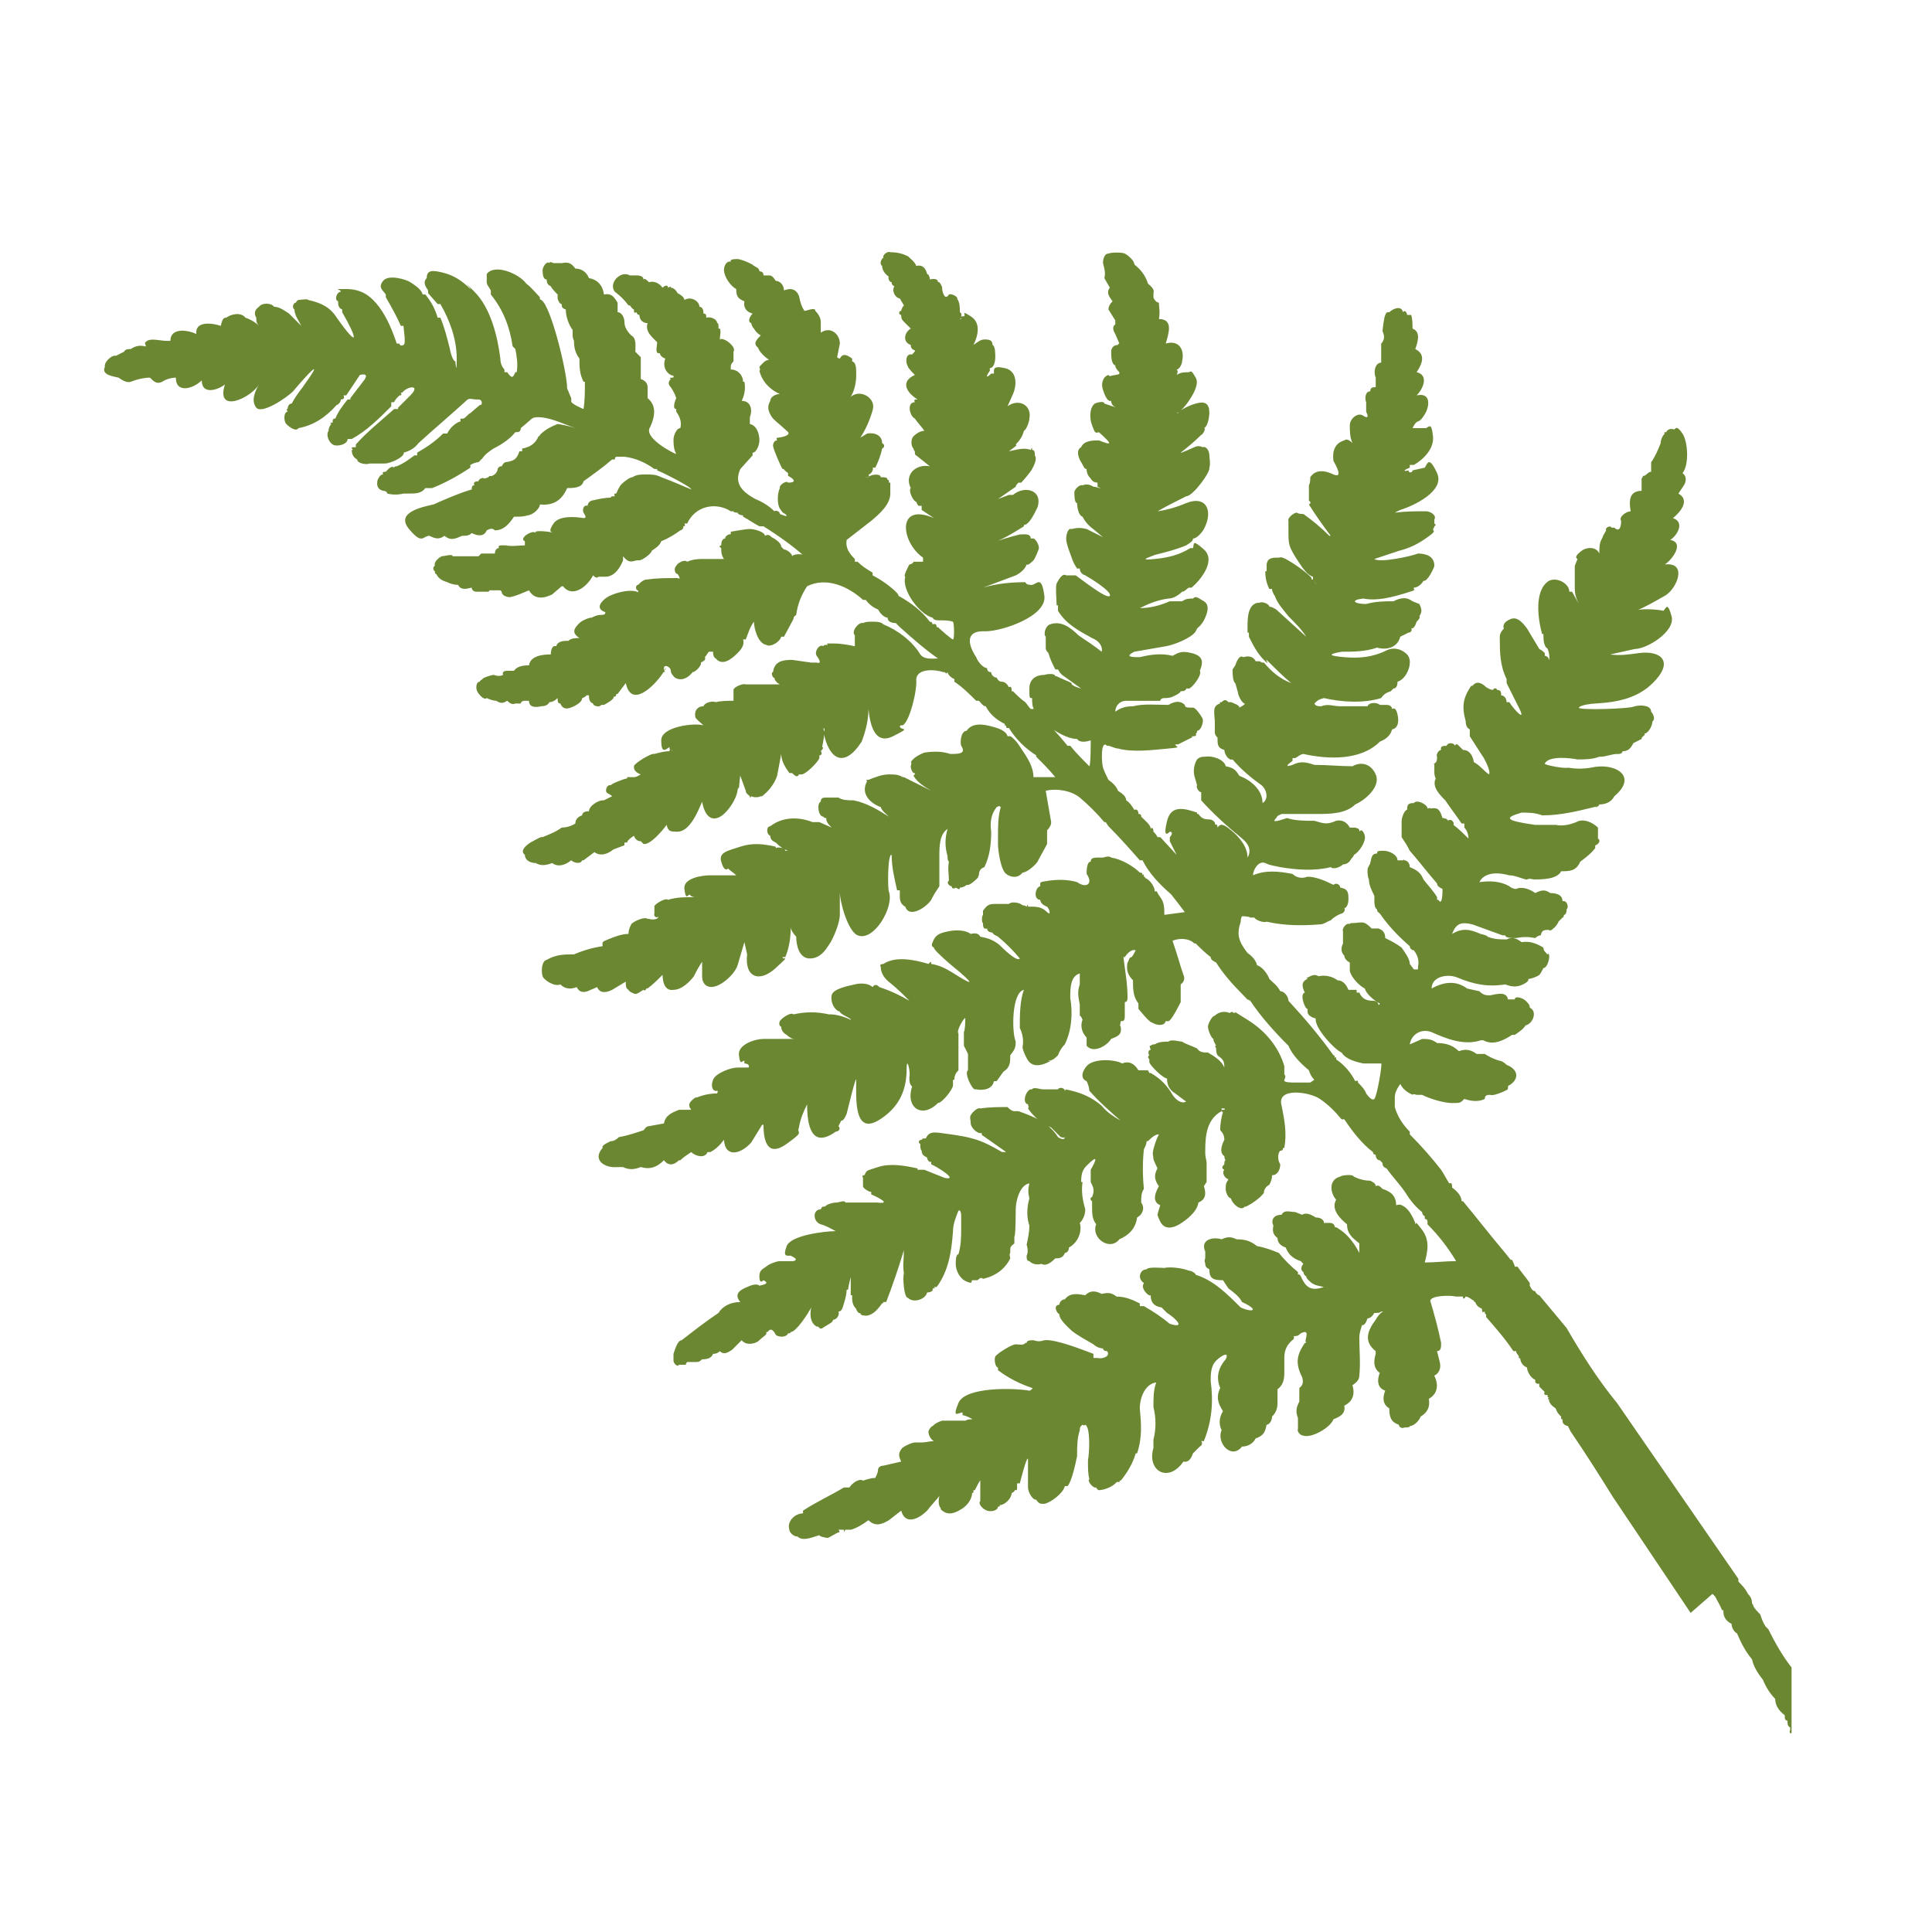 <?xml version="1.0" encoding="UTF-8"?>
<svg id="_图层_1" data-name="图层_1" xmlns="http://www.w3.org/2000/svg" version="1.1" viewBox="0 0 141.7 141.7">
  <!-- Generator: Adobe Illustrator 29.6.1, SVG Export Plug-In . SVG Version: 2.1.1 Build 9)  -->
  <defs>
    <style>
      .st0 {
        fill: #6b8732;
      }
    </style>
  </defs>
  <path class="st0" d="M125.6,116.9l.2.2c0,0,0,0,0,0h0c.2.4.4.7.5,1h.1c0,0,0,.1,0,.1,0,.4.2.7.6.9,0,.3.2.6.4.7.3.7.6,1.3,1.1,1.9.1.5.4,1,.8,1.5.2.5.5,1,.9,1.4,0,.5.3.9.7,1.2,0,.2,0,.4.2.4,0,0,0,.2,0,.1,0,.1,0,.3.2.4h0c0,.2,0,.2,0,.2-.1.1,0,.3.1.2,0,0,0,0,0,0,0,0,0,0,0,0v-4.8c-.7-.9-1.2-1.8-1.7-2.8l-.2-.2c-.2-.3-.3-.6-.4-.9-.2-.2-.4-.4-.5-.6,0,0,0-.1-.1-.2,0-.3-.1-.5-.3-.7-.2-.4-.4-.6-.7-.9v-.2s-8.9-12.9-8.9-12.9c-1.4-1.7-2.6-3.6-3.7-5.5l-2-2.4c-.1,0-.3-.2-.3-.3-.2,0-.3-.2-.4-.4,0,0,0-.2,0-.2-.2-.3-.7-.9-.9-1.2h-.2c0-.1-.2-.5-.2-.5h-.1s-.4-.5-.4-.5h0c-1.1-1.3-2.1-2.6-3.1-3.8h-.1c0-.4-.4-.8-.7-1,0-.2,0-.4-.2-.3-.2-.3-.4-.7-.6-1-.7-.9-1.5-1.8-2.3-2.6v-.2c-.5-.5-.9-1.1-1.1-1.8,0-.3,0-.5,0-.7,0-.4.2-.7.4-1,.2.4.5.6.9.8,0-.1.3,0,.3,0,.1,0,.3,0,.4,0h0c.6.3,1.6.6,2.2.6s.6,0,.9-.3c.6.2,1.1.2,1.5,0,0-.3.2-.3.4-.3.2.1.9-.2,1.1-.3s.2-.1.2-.2,0-.2.1-.2c.8-.5.6-1.2-.2-1.5-.2-.2-.4-.3-.5-.3-.4-.1-.8-.3-1.1-.5h-.6c-.4-.3-.8-.4-1.3-.2-.4-.4-.9-.6-1.6-.6-.4-.3-.7-.3-1.1-.3l-.9.4c.1-.7.8-1.2,1.6-.9,1.1.5,2.4,1,3.6.6h.2c.7.4,1.5,0,2.1-.4,0,0,.1,0,.2,0,.3-.2.6-.4.8-.7.5-.1.9-1,.3-1.3,0-.2-.1-.3-.3-.5s-.8-.4-.8-.1h-.2s0,0-.3,0c-.1-.6-.8-.4-1.3-.3-.3,0-.5,0-.8-.3l-.9-.2c-.8-.6-1.7-.5-2.6,0,0-.9,1.2-1.1,1.9-.8,1.2.5,2.2.7,3.5.5.5.2.9.2,1.3,0s.4-.3.4-.4c.2,0,.7-.2.8-.3s.2-.3.3-.5c.3,0,.5-.8.4-1s0,0-.1,0c-.2-.2-.3-.3-.3-.5-.5-.3-1-.5-1.6-.4-.4-.3-.7-.4-1.1-.2-.5,0-.9,0-1.4-.2h0c0-.1-.5-.2-.5-.2-.7-.3-1.3-.5-2.1,0,.3-.8.7-.9,1.5-.7l2.2.8h.2c0,.2.5.2.8.2.5-.1.9-.1,1.4,0,0,0,.2-.2.4-.2.1-.3.1-.4.6-.4,0,.1.3,0,.3-.1.1,0,.4-.4.4-.5l.3-.3c0,0,.1,0,.1-.2.1,0,.2-.1.2-.4.2-.2,0-.7-.3-.6,0-.5-.5-.6-.9-.6-.4-.3-.7-.2-1.1,0-.4-.3-1-.5-1.4-.3-.2,0-.4-.1-.5-.2h0c-.7-.4-1.5-.4-2.2-.3.4-.8,1.5-.7,2.2-.5.4,0,.8.2,1.2.3h.1c.2-.1.4,0,.5,0,.6,0,1.7,0,2-.6.6,0,1.1,0,1.4-.7.4-.3.8-.6,1.1-1v-.2c.1,0,.5-.3.2-.5,0-.3,0-.6,0-.8-.4-.4-1.1-.7-1.6-.4h0c-.5.2-1,.3-1.5.2,0,0,0,0,0,0-.2,0-.4,0-.7,0s-.4,0-.6,0h-.2c-2.1-.3-2.4-.5-1-.9.5,0,1,0,1.5.2h.1c1.2,0,2.5-.3,3.7-.6s0,0,.1,0c.1,0,.2,0,.3-.2.5,0,.9-.2,1.1-.6,1.8-1.5,0-2.5-1.7-2.1h0c-.6.1-1.1.1-1.7,0-.2.1-1.8-.2-1.7-.3.3-.6,1.9-.4,2.4-.3h0c.5,0,1.1,0,1.6-.2h.1c.4,0,.8-.2,1.2-.2h.1c.2,0,.3-.1.3-.2.4,0,.6-.2.8-.6l.6-.3h0c0-.2.2-.2.2-.3,0,0,.1,0,0-.1.3,0,.6-.6.6-.9.2-.1.1-.5-.1-.7,0-.5-.8-.5-1.2-.4-.3.2-4.2.3-4.1.1s1-.3,1.2-.3c1.7-.1,3.3-.4,4.5-1.8s.2-2.1-1.3-1.9c-.7.1-1.4.2-2.1.1l1.8-.4c.9,0,3-1.3,2.7-2.4s-.4-.6-.6-.4h0c-.3-.1-1.8-.2-2,0s0,0,0,0c.7-.3,1.4-.7,2.1-1.1.9-.5,1.7-2.5,0-2.3.5-.3,1.5-1.6.4-1.8.5-.3,1.1-1.3.2-1.6.5-.4,1.3-1.3.4-1.8l.4-.6c.2-.3.2-.7-.1-.9.5-.6.4-2.3,0-2.9s-.5-.4-.6-.3c-.3-.1-.5,0-.6.2,0,0,0,0,0,0-.1,0-.2,0-.1.1,0,0,0,0,0,0-.2.2-.3.5-.3.7-.2.5-.4,1-.7,1.4,0,.2,0,.5,0,.7-.2,0-.3.2-.5.3h-.1c0,.1-.1.2-.1.2v.9c-1,0-.9.9-.8,1.5-.3,0-.9.4-.7.7,0,.6-.2.8-.5.5h-.2c-.1-.2-.5,0-.4.2-.1.2-.2.3-.3.6-.2.3-.2.7-.2,1.1-.2-.5-.9-.5-1.3-.2s-.5.5-.3.6l-.2.5c0,.5,0,1.1,0,1.6h0c0,.5.1.8.3,1.2l-.5-.9c0,0-.1,0-.2,0,0-.6-.9-1.1-1.5-.8-1.1.7-.8,2.8-.5,3.9h.1c0,.4,0,.7.2,1,.2,0,.3.9.2.9,0-.2-.2-.3-.3-.3v-.2c-.1-.1-.2-.2-.4-.3l-.9-1.5c-.3-.4-.7-.9-1.2-.7s-.6.5-.5.7c-.2.2-.3.4-.3.6h0c0,1.1,0,2.1.5,3.1,0,0,0,.1,0,.1v.2s.8,1.6.8,1.6c.8,1.5-.3.3-.6-.2h-.2c0-.3-.2-.5-.4-.5,0-.2,0-.4-.3-.4,0-.1-.2-.2-.3,0-.2,0-.3-.1-.5-.2-.3-.3-.7-.5-1-.1h-.1c-.6.9-.7,1.5-.4,2.6,0,.3.1.5.3.6,0,.1,0,.2,0,.3v.2s.9,1.4.9,1.4c.1.1.7,1.2.5,1.4-.4-.3-.7-.7-1.1-.9-.1-.6-.4-.9-.8-.9l-.3-.3c-.1-.1-.2-.2-.3,0,0-.2-.5-.3-.6,0-.2,0-.5,0-.4.3-.2,0-.4.4-.3.5,0,.2,0,.4-.2.5-.1,0,0,0,0,.1,0,.1,0,.3,0,.5,0,.1,0,.3.1.5-.3.6.3,1.2.7,1.6.4.6.8,1.1,1.2,1.7h.2c0,0,0,.3,0,.3.2.2.3.5.3.8-.3-.3-.7-.7-1.1-1,.1-.2-.2-.5-.4-.3,0-.1-.2-.2-.4-.2-.2-.6-.3-.8-.9-.7,0-.1-.1,0-.2,0,0-.3-.8-.7-1-.4-.4,0-.5.1-.5.5-.2,0-.4.6-.4.8s0,0,0,0v.5c0,.2,0,.6,0,.7.2.3.4.6.6,1,.7.8,1.3,1.6,2,2.4,0,.2.2.3.4.4,0,.2,0,1.3-.3.8h-.1s0-.2,0-.2c-.3-.5-.7-.9-1-1.3-.2-.5-.5-.7-1-.9,0-.3-.2-.5-.4-.5,0,0,0-.1-.1,0h-.4c0-.4-.6-.7-1-.7s-.5,0-.5.2c-.4,0-.4.3-.5.7,0,.1-.2.3-.2.5,0,.2,0,.5.1.7,0,.4.2.8.4,1.2,0,0,0,0,0,0v.3c0,.2,0,.6.2.7,0,.2.1.2.2.3h0c.7,1,1.4,1.7,2.2,2.4,0,.2.2.3.3.3,0,0,0,0,0,0,.3.4.4.8.3,1.2v.2c-.1,0-.2,0-.3,0l-.3-.4c0-.4-.4-.9-.6-1.2-.4-.3-.8-.5-1.2-.7,0-.4-.2-.6-.5-.7h-.5c-.2-.2-.3-.3-.5-.4s-.6,0-.8,0c-.1,0-.4,0-.3.1-.2-.2-.6.3-.5.5,0,.3,0,.6,0,.9-.2.4-.1.7.1.9,0,.2.2.4.4.5,0,.2,0,.4,0,.6.1.5.7,1.1,1.1,1.3.1.4.7.9,1.1,1.1,0,0,0,.1-.1.1,0-.2-.2-.3-.4-.3-.4,0-.8-.1-1-.6h-.2c0,0,0-.2,0-.2h-.6c-.2-.5-.5-.7-.8-.7-.4-.3-.9-.4-1.4-.3-.3-.2-.6,0-.8.1s0,0,0,.1c-.5.2-.4.6-.2,1-.4.1,0,1.2.2,1.2s0,0,0,0v.2c0,.2.2.4.6.5-.1.7,1.4,2.3,1.9,2.5s0,0,0,0c.3.5,1.1.7,1.6.8.3,0,.6,0,.8,0,0,0,.4,0,.5,0,.1,0-.3,2.4-.5,2.6s-.6-.4-.6-.4c-.1-.3-.4-.6-.6-.8,0-.1,0-.2-.2-.1-.3-.6-.8-1.2-1.4-1.6,0-.2,0-.2-.1-.1,0-.1,0-.2-.1-.2-1-1.4-2.1-2.7-3.3-4,0-.3-.3-.7-.6-.7h0c-.2-.4-.5-.6-.8-.9,0-.1,0-.1,0,0-.1-.3-.5-.9-.9-1-.1-.4-.4-.7-.7-.9h0c-.7-.9-.8-1.4-.5-2.3,0,0,0-.3.1-.4,0,0,.5,0,.6.1,0,0,.1,0,.3,0,.1.2.7.4.9.3h0c1.3.3,2.6.3,3.9.2.3,0,.5-.2.8-.3.2-.2.5-.4.8-.5.1,0,.3-.2.2-.4.2,0,.3-.4.3-.6,0-.5,0-.8-.6-.9,0-.2-.3-.4-.5-.2-.6-.3-1.3-.6-1.9-.6-.5.2-.9,0-1.1-.2-1-.2-2-.3-2.9.1,0-.4.4-1.1.9-.9.4.2.7.2,1.1.3,1.2.2,2.5.3,3.7,0,.2.2.7,0,.9-.2.3,0,.5-.2.6-.4,0,0,.2-.2.2-.3.4-.2.9-1,.8-1.4s-.3-.5-.4-.3c0-.2,0-.2-.3-.3h-.4c-.2-.4-.6-.6-1-.5-.7.3-.9.2-1.6,0-.7,0-1.4,0-2-.2h0c-.9.3-1.1.3-.8,0h0c.1-.2.2-.2.4-.3.9,0,1.7,0,2.6,0,.9,0,2.1,0,2.8-.7.7-.3,1.9-1.3,1.5-2.2s-1.2-.9-1.7-.6c-.9,0-1.8-.1-2.8-.1-.6-.2-1-.3-1.6,0h0c-.6.2-.4,0,0-.3,0,0,0-.1,0-.2h.2c.2-.1.4-.3.6-.3,1.8.4,4.2.5,5.6-.9.5-.2.8-.5.9-.9.5-.1.5-.7.4-1.1s-.2-.5-.4-.4c0-.2-.2-.3-.4-.3h-.5c-.2-.2-.8-.2-.9.1-.3,0-.5,0-.8,0-.4,0-.8,0-1.2,0-.5,0-.9-.2-1.4,0-.2,0-.4,0-.5-.2.2-.2.3-.3.7-.4,1.3.3,2.9.4,4.2,0,.2-.3.4-.4.7-.5l.2-.2c.2,0,.3-.2.3-.5.7-.2,1.2-1.5.7-2s-1.1-.5-1.5-.3c-1,.5-2,.6-3.1.5s-1.3-.2-.2-.4c.9,0,1.7,0,2.6-.3.7.2,1.5,0,1.7-.8l.6-.3c.2,0,.3-.2.2-.3.2,0,.3-.2.4-.5.1-.1.3-.3.2-.4.2-.3.2-.5,0-.9l-.5-.2c-.4-.3-.8-.3-1.4,0-.6,0-1.3,0-2,.2-.9,0-1.2-.3-.2-.4,1,.2,2.1-.1,3.1-.4s.5-.2.6-.4c.3,0,.6-.3.7-.5.3.1.8-1,.8-1.1,0-.7-.6-.9-1.2-.9s0,0,0,0c-.5.2-2.8.7-3.2.4.6-.2,1.2-.4,1.8-.6.8-.2,1.4-.5,2.1-1s.4-.4.4-.6c0,0,.1-.1.1-.2,0,0,0,0,0,0,0,0,.2-.1,0-.2,0-.1,0-.2,0-.3.2-.3-.3-.6-.6-.6-.8,0-1.5,0-2.3.1l.4-.2c1-.3,3.3-1.4,2.7-2.7s-.7-.7-.9-.4l-.9.2c0,.2-.3.2-.3,0-.4.1-.4,0,.1-.2v-.2c.1,0,.3,0,.3,0,.7-.4,1.5-1.2,1.4-2.1s-.2-.8-.5-.6c-.3,0-.7,0-1,0,.1-.2.2-.4.4-.5.2,0,.5-.5.6-.7.3-.7.2-1.4-.7-1.2.5-.5.9-1.5,0-1.7.4-.6.7-1.3-.1-1.7h0c.3-.8.3-1.3-.2-1.5,0-.3,0-.7-.1-1h-.1s-.2,0-.2,0c0-.2-.2-.4-.3-.2-.1-.5-.7-.3-1,0-.2,0-.2,0-.3.2s-.2,1.1-.2,1.2c.2.4.1.7-.1.9,0,.1,0,.2,0,.3v1.1c-.4,0-.6.6-.4,1.1,0,.2,0,.5,0,.7-.2,0-.4,0-.4.3-.4,0-.4.6-.3.8v.7c.2.4.1.5-.2.3-.4-.3-1,.2-1,.7,0,.4,0,.9.2,1.3-.3-.3-.5-.3-.6-.2-.7.2-.9.8-.8,1.5.5.9.5,1.2,0,1-.6-.3-1.3-.4-1.7.2,0,.2,0,.4-.1.6,0,0,0,0,0,0,0,.4,0,.7,0,1.1.1.1.2.2,0,.3.5.8,1,1.5,1.6,2.3h-.1c-.6-.6-1.2-1.1-1.9-1.6-.2,0-.3,0-.5-.1-.2,0-.7.4-.6.6,0,.3,0,.6,0,.9,0,.4,0,.8.2,1.2s.4.7.6,1,.6.9,1,1v.2c.3.4.4.6,0,0h-.1s0-.1,0-.1c-.3-.4-1.5-1.2-1.9-1.4s-.4-.1-.5-.1,0,0,0,0c-.4,0-.6,0-.8.2,0,0-.1.2-.1.3,0,.2,0,.4,0,.5h-.1c0,.5.1.9.3,1.3h.2c0,0,0,.1,0,.1s.1.3.2.4c.2.6.7,1.1,1,1.5.5.5,1,1,1.3,1.5l-2.2-2c-.2-.1-.3-.2-.5-.2,0-.2-.5-.4-.7-.3-1,0-.9,1.4-.9,2.2h.1c0,.2,0,.2,0,.3.3.6.6,1.2,1.1,1.7s.1,0,.2,0h0c.6.6,1.2,1.2,1.8,1.7-.8-.3-1.4-.8-2-1.5-.1,0-.2,0-.3-.1h-.3c-.2-.4-.6-.4-.9-.3-.3-.2-.5.3-.6.6l-.2.3c0,.2,0,.9.2,1l.2.7c0,.2.3.8.5.8,0,.1-.4.3-.4.3,0-.2-.4-.3-.6-.4h-.2c-.2-.2-.3-.2-.5,0,0,0,0,0,0,0-.1,0-.2,0-.1.1-.1,0-.3.1-.4.3s0,.9,0,1c0,.2,0,.4,0,.6,0,.1,0,.2,0,.2,0,.2.1.3.2.4,0,0,0,.2,0,.2,0,.4.1.6.5.7,0,.3.3.8.6.7h0c.6.7,1.3,1.3,2,1.8.5.3.7,1.1.2,1.4,0-1-.9-1.7-1.7-2-.3-.5-.5-.6-1-.7-.1-.5-1-.8-1.5-.7s0,0,0,0c-.2,0-.4,0-.6.2-.1,0-.1,0,0,0-.2.3-.3.8-.2,1.2l.2.7c-.1.1.1.5.3.5v.6c.9,1,1.9,1.9,3,2.8.5.4.7.9.4,1.4,0-.8-.6-1.5-1.2-2s-.8-.5-1-.2h0c0-.2-.1-.3-.2-.2.1-.2-.2-.4-.4-.4-.4,0-.6-.1-.8-.4h-.1s0,0,0-.1c-.9-.3-1.9-.6-2.2.6s0,1,.2.8c.2,0,.2.2,0,.4,0,.2,0,.3,0,.3l.5,1c0,0-1.1-1.2-1.2-1.3h-.2c-.1-.2-.2-.3-.3-.4,0-.2-.1-.4-.2-.2,0-.3-.4-.6-.7-.9,0-.1,0-.2-.2-.2,0-.2-.1-.4-.3-.3-.2-.3-.3-.5-.6-.7,0-.3-.3-.5-.6-.7-.1-.3-.4-.6-.7-.8h0c-.2-.4-.3-.6-.4-.9s-.2-2.1.3-1.6h.1c.1,0,.5.2.7.2,1.1.3,2.6.1,3.7,0s.5-.1.5-.3c0,0,.1,0,.2,0,.2-.1.8-.4,1-.5s0,0,0-.1c0,0,0,0,.1,0,.1,0,.3,0,.2-.2,0,0,.1,0,.1-.2.3,0,.5-.7.4-.9s-.5-.8-.7-.8,0,0-.1,0c-.3,0-.5,0-.5-.2-.3-.3-.7-.3-1.2,0-.9,0-1.8-.1-2.6.1h0c-.5,0-.9.1-1.3.4,0-.4.3-.8.8-.8h0c.5,0,.9,0,1.4,0h1.1c0-.1.1-.2.3-.2.1,0,.4,0,.6-.1s.5-.2.6-.4c.3,0,.4-.1.4-.2,0,0,.1,0,.2,0,.2,0,1-1,.8-1.3.3-.7.2-1.1-.6-1.3s-1,0-1.4.2c-.8-.2-1.6-.1-2.4.1-.5,0-1.2,0-.4-.4l2.3-.4c.6-.1,1.9-.6,2.2-1.1s0-.1,0-.2c.2,0,.5-.4.6-.6.2-.4.5-1.1,0-1.4s-.6-.4-.8-.2c-.3,0-.5,0-.8.2-.2,0-.5,0-.7,0h-.2c-.7.3-1.4.5-2.2.5.6-.3,1.3-.6,2.1-.7.4,0,.8-.3,1-.5.2,0,.3-.2.5-.3h.2c.7-.6,1.8-2,.9-2.8s-.7-.4-.8-.1c0,0-.1,0-.2,0-.8.5-1.6.7-2.6.8s-.8,0,0-.3c.8-.2,1.6-.4,2.3-.7h0c.3-.2.5-.3.5-.5.3,0,.7-.5.8-.7.7-1.3.2-2.5-1.3-1.9-.7.3-1.4.5-2.1.6.7-.4,1.3-.7,2.1-1.1.5,0,1.8-1.8,1.7-2.1s0,0,0,0h0c.1-.3,0-.7,0-.9,0-.3-.2-.7-.5-.6-.2-.1-.4-.1-.6,0,0,0-1.1.5-1,.4.5-.4,1-.8,1.5-1.3h0c.1,0,.4-.5.2-.5h0c.3-.1.4-.9.4-1.1,0-.7-.3-.9-1-.7s-1.3.6-1.3.7,0,0,0,0c0,0-.1,0-.1,0,.3-.1.7-.6.9-.9s.8-1.2.5-1.7-.3-.5-.5-.4c-.3,0-.6,0-.9.2.1-.2.1-.3,0-.4.2,0,.4-.4.4-.6.2-.8-.2-1.6-1.2-1.3.2-.7.6-1.8-.5-1.8.1-.5,0-.9,0-1.2-.2,0-.4-.3-.4-.4,0,0,0,0,0,0v-.3c.1-.3-.2-.5-.4-.7-.2-.6-.5-1-1-1.4,0-.3-.5-.7-.7-.8s-1-.1-1.2,0c-.3,0-.4.4-.4.7.1.4.2.7.1,1.1l.4.7c-.3.4,0,.7.2,1-.2.2-.3.4-.3.6l.5.8c0,0,0,.2,0,.3-.2.1-.2.4,0,.7l.3.7c0,0-.1,0-.1.1-.3,0-.5.2-.5.5s0,.9.3,1c0,.2.2.4.3.5,0,0,0,.1,0,.1,0,.1-.5.1-.7.2-.1-.2-.3,0-.4.1-.2.3-.2.6-.1.9s.3.9.6.8c0,.2.1.4.4.5-.3-.1-.6-.2-.9-.3,0-.2-.5-.1-.7,0-.4.3-.4,1.1-.2,1.6s.2.6.5.5h0c1,.9,1,1,0,.6-.4,0-1.1,0-1.3.5-.4.2-.2.8,0,1.1s.2.5.4.5c0,.3.1.5.3.7.1.2.3.3.5.3v.3c.6.3,0,0-.3,0h0c-.3-.2-.6-.2-.8-.1-.2-.1-.6.3-.6.5s0,.8.2.8c0,.3.1.9.4,1,.2.4.5.7.9,1l.6.5-1.2-.6h0c-.4-.1-.7-.1-1.1,0-.3-.1-.4.5-.4.7,0,.4.3,1.1.4,1.4s.2.5.4.8h.2c0,.2.1.4.4.5.2.1,2,1.2,1.8,1.5s-2.2-1.3-2.5-1.5c-.2,0-.5,0-.7,0-.3-.2-.6.4-.7.6s0,1.3,0,1.6h.1c0,.2,0,.3,0,.4.6,1,1.6,1.5,2.5,2,.5.2.8.6.7,1-.5-.4-1.1-.8-1.7-1.2-.6-.6-1.3-1.1-2.1-.8h0c-.3.1-.5.7-.3.9,0,.3,0,.6,0,.8,0,.1,0,.2.2.4.1.4.3.8.5,1.2h.2c.1.2.2.3.3.4l1.4,1s-.8-.2-.7-.4c-.4-.2-.7-.3-1.1-.5h-.1c0-.2-.5-.2-.8-.1-.6,0-1.1.3-1.1,1s0,.7.2.7c0,.3,0,.7.2.9.4.9,2.1,2.1,3.1,2.1.2.3.7.2,1,.1,0,.2,0,1.8-.1,1.9-.5-.5-1-1-1.4-1.5,0,0-.1,0-.2,0h0c-.8-1-1.6-1.8-2.4-2.7h-.3c-.2-.2-.3-.4-.4-.5-.3-.2-.6-.5-.9-.8h-.1c0-.2,0-.4-.2-.3-.1-.2-.3-.4-.5-.4-.2,0-.3-.1-.4-.3,0,0,0,0,0,0-.2,0-.4-.2-.4-.4-.2,0-.3-.1-.3-.3,0,0,0,0,0,0-.3,0-.7-.5-.8-.8h0c-.6-.9-.8-1.9.5-1.9h.2c1.2,0,4.5-1.1,4.3-2.6s-.5-.9-.9-.8c-.2,0-.4,0-.5-.2-1,0-2.1.1-3.1.4.8-.3,1.6-.6,2.4-.9.4-.2.7-.5.8-.8.1.1.4-.2.5-.3s.4-.8.4-.9c0-.3-.3-.8-.5-.7h-.1c0-.4-.5-.3-.8-.3-.8.2-1.5.4-2.2.7.9-.3,1.7-.8,2.5-1.3,0,0,0-.1,0-.1.4,0,.8-.9,1-1.3.4-1.3-1-1.6-1.8-.9h-.3s-.8.3-.8.3l1.3-.9c0-.1.1-.2.2-.3h.2c.2-.2.7-.8.8-1s.4-.7.2-1c0-.2,0-.4-.2-.4,0-.2,0-.2-.1,0-.5-.2-1.1,0-1.6.1l.4-.3h0c.1-.1.2-.1.1-.2.3-.3.5-.6.6-1h0c.2-.1.4-.7.4-.9.2-1-.8-1.5-1.6-.9l.4-.9c.3-.7.3-1.7-.6-1.9s-.8.1-.8.4c0,0-.1,0-.2,0-.4.4-.4.2-.1-.2v-.2c.3,0,.4-.5.4-.8s0-.8-.2-.9c0-.3-.2-.4-.5-.4h-.1c-.3,0-.5.2-.8.4.3-.6.6-1.6-.2-2.1s-.3-.1-.5,0c-.2,0-.3,0-.2.2,0,0-.1,0-.1.1h0c.1-.3.2-.5,0-.6,0-.4,0-.7-.2-1,.1-.1-.4-.4-.6-.3-.3.5-.5-.2-.5-.5,0-.1-.2-.5-.3-.4,0-.2-.2-.3-.6-.2,0-.2-.1-.4-.2-.4-.1-.4-.3-.7-.8-.6-.1-.3-.4-.5-.6-.7h0c-.4-.2-.8-.3-1.3-.3-.2-.1-.6.2-.5.4-.2.1-.3.5-.1.6,0,.3.2.6.5.8-.1,0,0,.4.2.4,0,.1,0,.2.2.3-.2.3,0,.8.4.9l.3.5c-.1.1-.2.3-.2.4-.2,0-.2.3,0,.3,0,.2,0,.3.2.5l.5.5c-.5.3-.6,1,0,1.2,0,.1,0,.3.3.4.1,0-.2.3-.2.3-.5-.1-.5.6-.3.9h0c0,.1.5.6.5.6-1.1.5-.6,1.3.2,1.8-.2,0-.3,0-.2.2-.6,0-.4,1,0,1.2h0c.2.3.5.6.7.9-.3,0-.6.2-.8.4s-.2.7,0,.9c0,0,0,.1.1.2,0,.1,0,.3.1.3l1,.8h0c-1-.2-1.9.6-1.4,1.6-.2.2.2,1,.4,1,0,0,.1.3.2.3h.2c0,.2,0,.2,0,.1v.2c0,0,.9.6.9.6-2.8-1.2-2.4,1.8-.8,2.9,0,.1,0,.2,0,.3-.2,0-.5,0-.7,0,0,.1-.2.2-.3.2,0,0-.5.9-.3.9-.3,1,1.1,2.8,2,3s0,0,0,0c.1.2.3.2.6.2.3,0,.6,0,.9.1h0c.1.2.1,1.3,0,1.3s-.9-.7-1.1-.9h-.1c0-.2-.1-.3-.3-.2,0,0,0-.2-.2-.2-.6-.8-1.4-1.4-2.3-1.9,0-.1-.1-.2-.2-.3-.4-.4-1.1-.9-1.7-1.2v-.2c-.5-.3-.8-.5-1.1-.8h-.2s0-.2,0-.2c-.4-.4-.7-.8-.6-1.4l1.8-1.4c.6-.5,1.4-1.2,1.4-2,0-.3,0-.5,0-.8h-.1c0-.2,0-.2-.1-.2,0-.2-.2-.2-.5-.2,0-.3-.8-.2-.9,0-.1,0-.3,0-.4.2h0c0,0,.3-.2.2-.2.2,0,.3,0,.2-.2.2,0,.4-.4.3-.5,0,0,.1,0,.2,0,.2-.4.4-.9.5-1.4,0,0-.1,0,0,0,.2-.1.2-.3,0-.4,0-.6-.6-.8-1.1-.7l-.5.3c.4-.6.7-1.3.9-2,.3-.9-.9-1.6-1.6-1,.3-.5.4-1.1.4-1.6s0-.9-.3-1c0,0,0-.1,0-.2-.4-.3-.7-.4-.9,0,0,0-.1,0-.2-.1l.2-1c0-.7-.7-1.3-1.4-.8v-.8c.1,0,0,0,0,0,0-.3-.2-.6-.4-.8,0-.3-.6,0-.8,0-.2-.3-.3-.6-.4-1.1-.2-.5-.6-.6-1.1-.4,0-.4-.3-.7-.6-.7-.2-.3-.3-.4-.5-.4h-.4c0-.2-.1-.3-.3-.3,0-.2-.2-.3-.4-.4h0c-.2-.2-1-.5-1.2-.5s-.6,0-.5.2c-.3-.1-.5.3-.5.6,0,.5.5,1.2.9,1.4,0,.5.1.7.6.9-.1.5.2.8.6.9h0c-.2.2-.4.6-.1.7,0,.1.1.3.2.4,0,0,0,0,0,0,.1.2.3.4.5.5-.3.3-.6.6-.2.9.1.3.4.6.8.9-.3,0-.5.3-.7.5,0,.1.1.2,0,.3.2.8.8,1.4,1.5,1.7-.3,0-.7.2-.7.5-.3.5-.1.9.2,1.3.3.3.7.6,1,.9.3.2.1.4-.6.5-.1,0-.2,0-.1.2-.2,0-.3.2-.3.4s.6,1.6.7,1.7h.1c0,.1.2.2.3.3,0,0,0,0,0,0v.2c.4.2.7.5,0,.5-.1-.2-.7.2-.6.4,0,0,0,0,0,0-.2.4-.2,1.2,0,1.5s.2.3.4.4h0c.2.2.1.2-.4,0,0-.2-.3-.3-.4-.2h0c-.4-.4-.9-.7-1.4-.9-.9-.5-1.6-1.1-1.1-2.2l.9-1v-.2c.3,0,.5-.6.5-.9,0-.5-.2-1.1-.7-1.2v-.5c.2-.5.1-1.2-.6-1.2.2-.4.3-.9.2-1.4h-.1c0-.5-.4-.9-.9-.9v-.2c0-.1,0-.2.2-.4,0-.2,0-.4,0-.7.2-.3-.4-.8-.7-.9s-.2,0-.3,0c0-.3.1-.6,0-.8h-.1c0-.3,0-.4-.1-.4,0-.3-.5-.5-.8-.4,0-.2,0-.3-.2-.3,0-.3-.1-.5-.3-.5,0-.4-.6-.8-1.1-.5,0-.2-.3-.4-.5-.5-.1-.2-.3-.4-.5-.4,0-.1,0-.1-.2,0,0-.2-.2-.2-.4,0-.3-.4-.7-.5-1-.4-.2-.2-.3-.3-.4-.2,0-.2-.2-.3-.5-.3h-.5c-.7-.4-1.6.6-1.1,1.2.4.3.7.6,1,1h.1c0,0,.2.3.3.3,0,.2,0,.3.2.2,0,0,0,.2.2.2,0,.4.3.6.6.6-.2.6.3,1,.7,1.4,0,.3-.2.9.2.8,0,.1.1.3.4.4-.2.5,0,1,.4,1.2s.1,0,.1,0c.1,0,.2.2,0,.2-.2,0-.2,0-.1.1-.2.2-.2.4,0,.6h0c.2.3.3.5.4.8-.1.2-.3.8,0,.8,0,0,0,.1,0,.2.3.4.4.8.3,1.2-.3,0-.5.6-.5.8,0,.4,0,.7.2,1.1-.1,0-2.5-1.2-1.9-2,.4-.9.4-1.6-.2-2.1v-.8c0,0,0,0,0,0,0-.3-.2-.5-.5-.6,0-.2,0-.3,0-.4,0-.3,0-.6,0-1h0s0-.2,0-.2c-.2-.2-.3-.3-.4-.4,0-.4.1-1-.3-1.2h0c-.3-.3-.5-.6-.5-1,0-.3-.2-.7-.5-.7v-.7c-.3-.5-.5-.7-1-.6-.1-.7-.5-1.1-1.1-1.2-.2-.5-.6-.7-1-.7-.3-.4-.5-.5-1-.4h-.6c-.2-.1-.3-.1-.3,0-.2-.2-.5.3-.5.5s0,.7.3.7c0,.3.1.4.3.5.1.2.3.4.5.6v.3c0,0,.1.4.3.4,0,.2,0,.3.3.4,0,.5.2,1.1.5,1.5v.4c0,0,0,.2.1.4,0,.5.1.9.4,1.3,0,.6,0,1.1.3,1.7h.1c0,.7,0,1.4-.1,2,0,0-1-.4-.9-.6v-.2c-.1-.2-.2-.5-.3-.7,0-1.2-1.2-6.1-1.9-6.5s0,0-.1,0c0,0,0-.1,0-.2-.3-.3-.6-.7-1-1s0,0,0,0c-.5-.7-2.3-1.5-2.9-.7,0,0,0,0,0,0s0,.5,0,.6c0,.2.2.4.3.6v.3c.9,1.1,1.4,2.4,1.6,3.8l.2.2c.1.5.2,1.1.1,1.7,0,0,0,0-.1,0-.2.5-.3.4-.6,0h-.2s0-.2,0-.2c-.2-.2-.3-.5-.3-.8-.2-1.6-.7-3.7-1.9-4.9s-.2-.2-.3-.2h0c-.6-.6-1.2-1-2-1.2s-1.2-.2-1.2.4c-.3.3-.1.6.1.9v.2s.7.8.7.8h.2c.7,1.2,1.2,2.6,1.2,4s-.1.2-.1.2c-.2,0-.4-.8-.4-.9-.2-.8-.4-1.6-.7-2.3h-.2c-.2-.7-.5-1.2-.9-1.7h-.2c-.1-.4-.6-.7-.9-.9s-1.6-.6-2-.1,0,.7.2,1v.2c.4.7.8,1.4,1.1,2.1h.2c0,.3.2,1.3,0,1.4s-.3,0-.3-.1c0,0-.1,0-.2,0-.3-.9-.7-1.9-1.3-2.7s-1.3-1.3-2.4-1.3-.4,0-.4.2c-.3,0-.5.6-.2.7,0,.2,0,.5.3.6v.2c1.1,1.9,1.3,2.8-.4.4-.5-.8-1.2-1.1-2.1-1.3,0-.1-.6,0-.7,0,0,0-.1,0-.2.2-.2,0-.3.4-.1.5,0,.4.3.8.5,1.2-.3-.3-.6-.6-.9-.9-.3-.2-.7-.5-1.1-.5-.2-.3-.9-.3-1.1,0-.3.2-.4.5-.2.8,0,0,0,.1,0,.1,0,.1,0,.3.2.5-.3-.3-.7-.5-1-.6-.3-.4-1-.3-1.4,0-.2,0-.3.1-.4.6-.6-.2-1.9-.4-1.8.6-.6-.3-1.9-.5-1.9.5-.1,0-.3,0-.3,0-.4,0-1.1-.2-1.4,0s-.1.2-.1.4c0,0-.1,0-.1,0-.4-.1-.7,0-1,.2-.2,0-.4,0-.5.2l-.6.3c-.3-.1-.9.5-.8.8-.3.6.6.7,1,.8.3.2.6.4.9.3.5-.2,1-.3,1.4-.3.3.3.5.5.9.3.3-.2.7-.3,1-.3,0,1.2,1.3.8,1.9.2,0,1.1,1.2.7,1.7.3-.7,2.2,1.9,1,2.5,0-.3.5-.6,1.2-.2,1.7s2.2-.7,2.7-1.2c1-1.2,2.5-2.8.7-.3-.3.4-.6.8-.8,1.2-.2,0-.3.2-.3.4-.1,0-.1,0,0,.2-.3,0-.3.7-.1.9s.7.6.9.3c1.1-.2,2-.8,2.8-1.7s0,0,0,0c.1,0,.3-.2.3-.4.2,0,.3-.1.2-.3,0,0,.2,0,.2,0l1-1.5c.4-.1.6,0,.3.4l-1,1.3c0,0,0,0,0,.1h-.2c-.4.5-.7.9-.9,1.4-.2,0-.2.1-.2.3-.2,0-.2,0-.1.1-.1.1-.2.3-.2.5-.2.3,0,.8.3,1s1.1,0,1.1-.4h.3c1.1-.6,2-1.5,2.9-2.4v-.3c.1,0,.2,0,.1,0h.1c.1-.2.2-.3.4-.5.1,0,.1,0,0,0,.1,0,.2,0,.1-.2h.1c.4-.5,1.4-.6.6.2l-.9.9c0,0,0,0,0,.1,0,0-.1,0-.2,0s-.1,0-.2.1c-.9.8-1.9,1.6-2.7,2.5v.2c-.3,0-.4,0-.2.2h-.1c0,.4.2.6.4.7,0,.3.7.4.9.3.5,0,.7,0,1.1,0s1.3-.4,1.4-.7,0,0,0-.1c.4-.1.8-.3,1.1-.7,1.2-1.1,2.4-2.1,3.6-3.2.2-.1.4,0,.6,0h.2c.2,0,.3.2.2.4h-.1c0,0-.7.6-.7.6s0,0,0,0c-.2.1-.3.3-.5.4-.2,0-.3,0-.2.2-.4.1-.8.5-1,.9h-.3c-.6.6-1.2,1-1.9,1.4v.2c-.1,0-.2,0-.2,0-.4.3-.8.6-1.3.8,0,0-.2,0-.2.1-.2-.2-.5.2-.6.3-.1,0-.3,0-.2.2-.2,0-.3.2-.4.4-.1.4,0,.7.4.8.2,0,.3.1.3.2.4.1.8.1,1.2,0,0,0,.2,0,.4,0,.5,0,.9,0,1.2-.4h.5c1-.4,1.9-.9,2.8-1.5v-.2c.2-.1.4-.2.6-.2.1-.1.2-.2.3-.3.2-.3.5-.5.8-.7h0c.6-.3,1.2-.7,1.6-1.2.2,0,.4,0,.4-.3,0,0,0,0,0,0s.6-.5.7-.6c.2-.2.4-.2.6-.2.6,0,1.4.3,1.9.5s1.1.4,1.6.6c-.7-.3-1.4-.5-2.1-.6-.5.2-.9.4-1.3.8h0c0,.1-.1.1-.1.1-.2.5-.6.8-1.2.9,0,0,0,0,0,.2,0,0-.1,0-.2,0-.2.6-.4.7-1,.8-.1,0-.2.1-.3.3-.1,0-.2,0-.3.2,0,.3-.4.6-.6.5,0,.1-.3.2-.4.2,0-.1-.4,0-.4.2-.3,0-.4.1-.3.3-.1,0-.2,0-.2.3-1,.3-1.9.7-2.8,1.1-.9.2-2.8.6-1.8,1.8s1,.5,1.5.5c.4.2.7.3,1.1,0,.5.4.8.2,1.3,0,.3,0,.5,0,.7-.2.4.2.9.3,1.1-.2.2-.1.4-.2.6,0,.6,0,1-.4,1.4-1,.4,0,.7,0,1-.1.2,0,.5-.2.6-.3s.3-.3.3-.5c1,.1,1.6-.3,2-1.2.4,0,1.1,0,1.2-.5.7-.5,1.4-1,2.1-1.6h.2c0-.1,0-.2.2-.2.1,0,.3,0,.5,0,.8.1,1.5.4,2.2.9h.2c0,0,0,.1,0,.1.3.1,2.5,1.2,2.5,1.4-.7-.3-1.4-.6-2.2-.9-.4-.2-.7-.2-1.1-.2s-.7,0-1,.2c-.2,0-.6.3-.8.5s-.3.5-.4.7c-.1,0-.2,0-.1.2-.2,0-.3,0-.3.1-.4,0-.9.1-1.3.2-.2,0-.4.2-.4.4-.3-.1-.4.3-.3.5.2.3.2.4,0,.4-.6-.1-1.8-.2-2.2.4s-.2.6,0,.7h0c-.1-.1-1.2-.2-1.3-.1s0,0,0,.1c-.2-.3-1.3.4-.8.6,0,.1,0,.2,0,.3-.5,0-.9.1-1.4,0h-.3c-.1,0-.3,0-.2.2-.2,0-.3.2-.3.4-.3,0-.7,0-1,0l-.2.2c-.1,0-.2,0-.3,0,0,0,0,0,0,0-.2,0-.3,0-.5,0-.1,0-.2,0-.3,0h-.2c-.2,0-.4,0-.6,0,0-.2-.6,0-.8,0-.2.1-.6.4-.5.7-.1,0-.2.3,0,.4,0,.1,0,.2.1.2h0c.2.4.5.5.8.6.2.1.5.2.8.2.2.4.6.3,1,.2,0,.2.2.3.3.3.2,0,.5,0,.8,0,.1,0,.2,0,.2-.1.3,0,.6,0,.8,0,0,0,0,0,.1.1,0,.3.4.4.6.4.5-.1.9-.3,1.4-.5.4.7,1.1.6,1.7.3l.7-.6h.1c.7.9,1.8,0,2.2-.8.2.2.3.2.4.1.2,0,.4,0,.5,0,.7,0,1.1-.7,1.3-1.2v-.3c.4.5.6.4,1,.3h.2c.2,0,.9-.5.9-.7.3-.2.6-.4.7-.7.5-.2,1-.5,1.4-.8.1,0,.3-.2.2-.3,0,0,0,0,0,0,.1,0,.2,0,.1-.2h.2c.6-1.3,2.1-1.6,3.2-.9h.2c0,.1.2.1.3.1,0,.1.2.2.4.2,0,0,0,.1,0,.1.4.2.8.5,1.2.7h.3c1.1.7,2.1,1.4,3,2.2,0,0,.1,0,.1,0-.1-.2-.9-.2-1,0,0-.2-.4-.5-.6-.5l-.2-.2c0-.3-.5-.6-.7-.7-.2-.2-.3-.2-.5-.1,0-.3-.8-.5-1.1-.5s-1.4.2-1.4.2,0,.1,0,.2c-.1-.1-.5.2-.4.3-.2,0-.3.2-.3.5-.1,0-.2.1,0,.2,0,.3,0,.5.2.8-.4,0-.9,0-1.4,0-.5,0-.8,0-1.3.2-.2-.2-.7.1-.8.3-.2.2-.1.6.1.6.2.3.2.4,0,.3h-.1c-.7,0-1.4,0-2.1.1-.3,0-.5.2-.7.4-.2,0-.2.4,0,.4,0,.1,0,.2.1.2,0,0,0,.1,0,0-.5-.4-2,0-2.5.4s-.6.8,0,1c0,.1,0,.2-.3.2h0c-.3,0-.5.1-.7.2-.2,0-.7.2-.9.4-.4.4-.6.7,0,1.1-.3,0-.6,0-.8.2-.3,0-.8,0-.9.4-.3-.1-.4.3-.4.6-.6,0-1.5.1-1.6.8-.5,0-.9.1-1.1.4h-.4c-.2,0-.5,0-.4.3-.2.1-.4.1-.7,0,0,0,0,0,0,0-.1,0-.8.2-.8.3s0,0,0,0c0,0-.3.2-.2.2-.3,0-.3.5-.2.7s.5.7.7.5c.2.1.5.2.7.2.3.2.5.2.8,0,.2.2.4.3.6.2.2,0,.3,0,.4,0,0-.1.1-.2.3-.2.1,0,.2,0,.3,0,0,.5.5.5.9.4.3,0,.5-.1.6-.3.2,0,.4-.1.6-.3,0,.2,0,.4.2.4.2.5.6.4,1,.2s.6-.4.6-.6c0,0,0,0,0,0,0,0,.1,0,.2-.1,0,0,.1,0,.1-.1,0,0,.1,0,.2,0,0,.2,0,.5.3.6,0,.2.5.3.6.1,0,0,.2,0,.2,0,0,0,.8-.4.7-.6.1,0,.2,0,.2-.2h.1s.6-.8.6-.8c.4,1.9,2.1.2,2.7-.7s0-.1,0-.1c.2,0,.2,0,.1-.1v-.2c0-.3.5-.1.5.2,0,.2.2.4.3.5.5.3,1,0,1.3-.4.2,0,.7-.5.6-.7.2-.1.4-.2.3-.4.1-.1.2-.3.3-.4.1,0,.2,0,.3,0,0,.1,0,.4.2.5.5.6,1.2,0,1.6-.4s.5-.7.4-1c0,0,0,0,.2,0,.2-.5.3-.9.6-1.3,0,.5.3,1.6.9,1.7s0,0,0,0c0,0,0,0,0,0,.3.2,1-.2,1.1-.6,0,0,0,0,0,0,0,0,.1,0,.2,0,0,0,.6-1.1.7-1.3h0c0-.2.1-.2.2-.3.1-.8.4-1.5.8-2.1,1.4-.7,3,0,4.1,1h.2c.2.3.6.6.9.7.1.2.4.6.7.6,0,.3.3.4.6.4l.3.3c.9.8,1.8,1.6,2.8,2.3-.4,0-1,.1-1.3-.3-.6-1-1.7-1.8-2.7-2.2-.2-.2-.5-.2-.8-.2s-.5,0-.7.1c-.3-.1-.9.6-.6.9,0,.3,0,.5,0,.8-.5-.1-1-.2-1.5-.2s-.4,0-.5,0,0,0,0,.1c-.2,0-.3,0-.3.1-.3-.2-.7.4-.5.7.3.4.3.6,0,.5-.2,0-.4,0-.4,0l-1.4-.2c-.7,0-1.3.1-1.4.9-.2,0,0,.5.1.4,0,.2.2.4.4.5h-.7c0-.1,0,0,0,0-.6,0-1.2,0-1.8,0-.2-.1-.9.2-.9.4,0,.2,0,.5,0,.8-.4,0-.9,0-1.3.1-.2-.1-.8,0-.9.3-.4,0-.7.3-.6.8h0c0,.1.6.6.6.6-.7-.2-3.1.1-3.1,1.1s.3.7.6.5c0,.2.1.3.2.2,0,0,0,0,0,.1,0-.1-.2-.2-.2,0-.4,0-.7.1-1.1.2,0,0,0,0,0,0-.2-.1-1.5.7-1.5.9s0,0,0,.1c0,.2.2.4.5.5h0,0c-.2.1-.3.2-.5.2,0,0-.5,0-.5,0s0,0,0,.1c-.2,0-1.2.4-1.2.5s0,0,0,0c-.3-.1-.5.5-.2.6.2.1.3.2.3.2l-.6.3h-.1c-.3,0-1,.4-1,.8-.3,0-.5.1-.5.3-.3.1-.5.3-.5.6-.3.2-.7.3-1,.3-.4.3-.9.5-1.4.7,0,0-.1,0-.1,0h0c-.1,0-.6.3-.8.4-.3.2-.8.6-.4.9,0,.4.4.6.8.6.3.2.7.2,1.2,0,.4.3.9.2,1.4-.2h0c.2.2.7.3.8,0h.1c0,0,.8-.6.8-.6.4.3.9.2,1.4-.2l.8-.3v-.2s.2,0,.2,0c0-.2.5-.5.5-.5.1.3.3.4.5.4,0,0,.2.2.2.2.5.1,1.4-1,1.7-1.4.1.5.3.5.8.5.9,0,1.5-1.5,1.8-2.2.1.6.4,1.4,1.1,1.2s1.5-1.5,1.5-2.1c0,0,.1,0,0-.1h.1c0-.1.1-1,.1-.9l.4,1.1h0c0,.2.2.3.3.4,0,.1,0,.2.1,0,.2.1.5.1.7,0h.1c.5-.4.9-.9,1.1-1.5l.3-1.6c0,.5.3,1,.6,1.4h.2c.3.3.4.3.5.1,0,0,.2,0,.2,0,0,0,0,0,0,0,.3,0,1.2-.9,1.3-1.2v-.2c.2,0,.2-.2.1-.3.2-.2.2-.3.1-.3.1-.5.2-.9.1-1.4,0,0,0,0,0,0,.1,0,.1.2,0,.3.4,2,1.5,2.7,2.8.7.3-.8.5-1.6.5-2.4.1,1,.4,2.7,1.8,2s.6-.4.5-.7c0,0,0-.1.1-.1,0,0,0,0,.1,0,.5-.2,1.1-2.6,1-3.4.1-.8,1.4-.7,2-.5h.1s.1.2.2,0c0,.2.4.5.5.5s0,0,0,0v.2c.6.4,1.1.9,1.6,1.4h.2c.2.2.3.4.5.4.3.6.8,1,1.4,1.3,0,.1,0,.2.1.1,0,.2,0,.2.2.2.5.8,1.2,1.5,2,2,0,0,0,0,0,.1.5.5,1,1,1.4,1.5-.5,0-1.1,0-1.6,0,0-.8-.5-1.5-.9-2.1s0,0-.1,0c.1-.2-.6-.9-.7-.9,0,0,0,0-.2,0-.1-.4-.7-.6-1.1-.7-.7-.2-1.5-.3-1.9.3-.4,0-.5.8-.4,1.1.4.6-.2.6-.8.6-.6-.2-1.2-.2-1.9-.1h0c-.5.2-.8.4-1,.7.1,0,0,.3,0,.3,0,.2.1.4.2.5.1,0,.2,0,0,.2.3.5.8.8,1.3,1.1l-2-1h-.1s0,0,0,0c-.3-.2-.6-.2-1-.2s0,0,0,0c-.5,0-1,.2-1.5.4-.2,0-.2,0-.1.1-.5.9.2,1.6,1,1.9.1.3.4.5.6.7-.8-.5-1.6-1-2.6-1.2-.4,0-.8,0-1.1-.2,0,0,0,0,0,0-.1,0-.7,0-.7,0s0,0,0,0c-.2,0-.2,0-.2,0-.2,0-.4,0-.4.3-.3.1-.2,1.1.2,1.1,0,0,0,.1.2.1,0,0,0,0,0,0,0,.3.2.5.4.7l-.9-.4c0,0-.2,0-.3,0h-.2c-1-.4-2.2-.4-3.1.3-.3,0-.3.6,0,.7,0,.3.2.4.4.5.3.3.6.5.9.6,0,0,0,0-.2,0,0-.2-.5-.3-.7-.2,0,0,0-.1,0-.1-.9-.2-1.7-.3-2.6,0s-1.6.4-1.4,1.1.4.6.5.5c.2.2.4.3.6.5-.2,0-.3,0-.5,0-.4,0-.8,0-1.3,0h-.1c-.6,0-2,.2-1.9,1s.2.5.4.4c0,.1.2.2.4.2,0,0,0,0,0,0-.7,0-1.4,0-2,.2-.2-.2-1.1.4-1,.5s0,0,0,0c0,.2,0,.3,0,.5-.1.2.2.4.3.2,0,.2-.3.3-.7.2h-.1c-.2-.2-1.1.2-1.2.4s-.2.4-.2.7c-.5,0-1,.2-1.5.4s-.4.2-.4.5c-.7.1-1.4.3-2.1.6-.7,0-1.3,0-2,.4h0c-.4.1-.4.9-.3,1.2s.9.8,1.3.6c.3.3.7.4,1.2.2.2.4.5.4.8.3l.7-.3c.2.5.7.4,1.1.2l1-.6c0,.3,0,.5.2.6,0,.1.4.3.5.3.2,0,.4-.2.6-.3.1.1.2,0,.2-.1h.1c.4-.3.7-.6,1.1-1,0,.6.2,1.2.8,1.1s0,0,0,0c.6,0,1.2-.6,1.5-1,.2-.4.4-.8.7-1.2h-.1c0,.2,0,1.2,0,1.3s0,0,.1,0c-.2,0,0,.4.1.5.7.7,2.2-.7,2.4-1.4l.5-1.7.2.9c-.2,1.7.9,2.1,2.1,1s.5-.5.5-.8h.2c.3-.7.4-1.5.4-2.2,0,.2.2.5.4.7,0,.6.2,1.6,1,1.6s1.2-.7,1.4-1c.3-.4.8-1.6.8-2.2s0-1.3,0-1.7v-.2c0,0,0,0,0,0v.2c0,.8.6,2.9,1.3,3.2,1.2.5,2.7-2.1,2.3-3.2-.1-.2-.1-2.8.2-2.7,0,.9.2,1.7.4,2.6h.2c0,0,0,.5,0,.5,0,.4.2.6.4.7.3.9,1.6,0,1.9-.5.2-.4.4-.7.6-1,0-.7,0-1.5,0-2.2,0-.7,0-1.6.6-2-.2.7-.2,1.3,0,2,0,.2,0,.3.1.4-.1.5,0,.9,0,1.4-.2.1,0,.4.2.4,0,0,0,.1,0,0,0,.2.2.2.3.1.2.1.3.2.3,0,.2,0,.4-.1.5-.2.2.1.7-.4.8-.5s0-.1.1-.2c0-.3.1-.5.4-.6.4-.8.5-1.7.5-2.6-.1-.7,0-1.3.4-1.8h0c.2-.1.2-.1.3,0-.2.7-.2,1.4-.2,2.2,0,.1,0,.3,0,.5,0,.5.2,1.9.6,2.2s.9.3,1.2-.1c.3,0,.9-.5,1.1-.8.2-.4.5-.9.7-1.3,0-.3,0-.7,0-1,.2-.2.3-.4.3-.6l-.4-2.3c.8-.2,1.9,0,2.5.5s1.3,1.2,1.8,1.8h.1s.2.3.2.3c.8.8,1.6,1.7,2.3,2.5h.2c.5,1,1.3,1.8,2.1,2.5h0c.4.5.7.9,1,1.3l-1.5.2c0-.5,0-.9-.3-1.3s-.2-.5-.4-.4c0-.4-.4-.9-.7-1,0,0,0-.1-.1-.1,0-.2,0-.2-.1-.1,0-.1,0-.2-.2-.2,0,0,0,0,0,0-.5-.5-1.4-1-2.1-1.1-.1-.1-.3-.1-.6,0-.2,0-.3,0-.4,0-.4,0-.5.1-.5.3-.3,0-.3.7-.3.9.5.7,0,1.1-.7.6-.7-.2-1.4-.2-2.1-.1s-.6.1-.6.4c-.4.1-.5,1,0,1,0,.2.2.4.5.5.2.2.3.7,0,.4-.3-.3-.6-.4-1.1-.4-.1,0-.2,0-.3,0,0-.2,0-.2-.1,0,0,0-.1-.1-.3-.1-.2-.2-.8-.3-1-.1-.3,0-.7,0-1,0-.5,0-.6.1-.9.5v.3c-.1.1-.1.6,0,.6,0,.2,0,.5.3.4,0,.2.2.3.4.3,0,.1.2.2.4.3.6.5,1.1,1,1.6,1.6-.2.3-1.3-.8-1.5-1-.5-.4-.9-.5-1.4-.6-.1-.2-.3-.3-.7-.2-.4-.3-1.1-.3-1.6-.2s-.9.2-1.1.6-.2.5,0,.6c0,.1.2.3.3.4.5.5,1.1,1,1.6,1.4.2.2.6.5.7.7s-1.3-.7-1.3-.7c-.5-.3-.9-.5-1.5-.6,0-.2,0-.2-.2,0-1-.3-2.4-.6-3.3,0-.2,0-.3.1-.2.2,0,.5.3.9.7,1.2.5.4.9.8,1.4,1.3-.7-.4-1.3-.7-2.2-1s0,0,0,0c-.1-.1-.3-.3-.5,0-.3-.3-.9-.3-1.3-.2s-1.6.3-1.7.8.2,1.1.6,1.2h0c0,.2.9.5.8.6-.4-.2-1-.4-1.5-.4s0,0-.1,0c-.9-.2-1.7-.2-2.6,0-.2-.2-.9.3-1,.5s0,.4.1.4c0,.3.2.5.4.6,0,0,0,0,0,0,.2.2.4.3.6.3-.4,0-.9,0-1.3,0h-.9s-.1,0-.1,0c-.6,0-1.9.4-1.8,1.2s.2.4.4.4v.2c.3,0,.4.2.3.3h-.7c0,0-.1,0-.1,0-.5,0-1.6.4-1.8.9s0,.9.3.8c.1,0,0,.2,0,.2-.5,0-1,.1-1.5.3h-.1c-.4.3-.6.5-.3.9h-.9c-.5.2-1,.4-1.1,1l-1.1.2c-.2,0-.3.2-.4.3-.6.2-1.2.4-1.8.5h0c-.2.2-.4.3-.6.3h0c-.2.1-.7.3-.6.5-.8.9.2,1.5,1.1,1.4.1,0,.2,0,.4,0,.4.2.8.2,1.3,0,.7.2,1.2,0,1.7-.5.3.4.7.4,1.1,0h.1c.2-.2.5-.4.8-.6.3.3,1,.5,1.2,0h.2c.4-.2.7-.5,1-.9.1,1.4,1.3,1,2,.2l.8-1.3h.1c0,1.2.3,2.4,1.7,1.4s.7-.7.9-1.2c.1-.6.3-1.1.6-1.7,0,1.5.3,3.3,2.1,2h0c.2,0,.4-.2.2-.4l.2-.4c.2,0,.3-.3.4-.5,0,0,.7-2.9.7-2.5,0,1.4-.2,4.3,1.9,2.8,1.3-.9,1.8-2.1,1.8-3.6,0-1,.3.2.2.6,0,.3,0,.5.2.7-.5,1.5.7,2.4,1.9,1.2.3,0,1.1-1,1.1-1.3,0,0,0-.2,0-.4h.1c0-.3.1-.5.3-.7,0-.9,0-1.8,0-2.7-.2-.2.5-1.3.5-1.1s0,.8-.1,1h0c0,.4,0,.7,0,1h0c.1.2.2.4.3.6,0,.3,0,.7,0,.9,0,0,0,.2,0,.3-.3.2.3,1.4.5,1.4s.1,0,.1,0c.5.1,1.2,0,1.3-.6h.2s.5-.7.5-.7c.5-.3.5-.7.5-1.2.3-.4.4-.5.4-1-.3-.7-.3-3.6.6-3.8-.3.8-.3,1.9-.3,2.8.2.4.3.9.2,1.4,0,.2.3.9.5,1.1.4.4,1,.2,1.4,0s0,0,0-.1c.3,0,.5-.2.7-.4.1-.3.3-.6.5-.8.5-1,.6-2.3.4-3.4,0-.7,0-1.6.7-1.8,0,.3,0,.5,0,.8-.2.6-.1.9,0,1.5,0,.3,0,.5,0,.8.1,0,.2.3.2.3-.2.5,0,1,.3,1.3,0,.2,0,.3,0,.4,0,0,0,.1,0,.2.5.6,1.5,0,1.8-.5.5-.2.8-.3.7-.9-.1-.1,0-.2,0-.4.2,0,.3,0,.3-.4,0-.3,0-.7,0-1,.2,0,.2-.2.2-.4,0-1-.2-2-.3-2.9h.1c.2-.3.5-.6.8-.5-.1.2-.2.4-.3.5-.2,0-.2.3-.3.4-.1.5,0,.9.4,1.3,0,.6,0,1.2.4,1.7v.4c.1.1.8,1,1,1,.3.2.9.3,1-.1,0,0,.1,0,.2,0,.2,0,.8-1.2.9-1.4,0-.4,0-.9,0-1.3.3-.2.3-.5.2-.7l-.2-.6h0c-.2-.7-.4-1.3-.6-1.9.5-.2,1.2-.2,1.6.2h.1c.3.3.7.7,1.1,1,0,.2.2.3.4.4.5.8,1.2,1.6,1.9,2.3s.2.3.4.4.2.1.2.1c.8,1.2,1.8,2.3,2.8,3.3.3.7.9,1.3,1.5,1.8.1.3.2.5.4.7,0,0-.3.2-.3.2-.1,0-1,0-1.2,0s-.8,0-.7-.2c.1-.2.1-.3,0-.4,0-.2,0-.4,0-.6-.4-1.4-1.4-2.6-2.7-3.4s-.7-.5-1-.5,0,0,0,0c-.1-.1-.2-.1-.3,0-.5-.2-.9,0-1.1.2-.2,0-.5.6-.5.8s.2.8.4.9c0,.2.1.3.2.5-.1,0-.1,0,0,.2,0,.2,0,.3.1.5.4.3.5.4.5.9-.2-.5-.7-.8-1.2-1.1-.3,0-.6,0-.8-.3h0c-.4-.2-.8-.3-1.1-.5-.2,0-.8-.2-1,0-.3,0-.7,0-1,.2-.1,0-.2,0-.3.1-.1,0-.1,0,0,.3-.2,0-.2.3-.1.4-.2.1,0,.3,0,.3,0,0,0,.2,0,.2,0,.2,1,1.2,1.3,1.2,0,.4.1.8.6,1.1l.8.6c-.4.2-.8-.2-1-.5-.4-.7-.9-1.2-1.6-1.6h-.1s-.1-.2-.1-.2h-.7c-.3-.5-.7-.7-1.2-.5-.5-.3-2.1-.4-2.6.2s-.3,1,0,1.1c0,0,0,.1,0,0,.1.2.2.5.2.7.7.8,1.5,1.5,2.3,2.2-.5-.3-1-.6-1.4-1.1-.7-.6-1.4-.9-2.2-1.1s-.3,0-.5,0c0-.2-.4-.3-.5-.1-.4,0-.8,0-1.1,0-.2,0-.7-.2-.8,0-.4-.1-.8,1-.3,1.1,0,.1.1.2,0,.3.4.6,1,1.1,1.7,1.4l.7.7c.1,0,.2.1.3,0,0,.2-.2.2-.5,0h0c-.7-1.1-1.8-1.5-2.9-1.9h-.3s0,0,0,0c-.2,0-.4-.2-.5-.3-.7,0-1.3,0-2,.1-.2-.1-.6.3-.7.5s0,.3,0,.6.5.8.8.7c0,0,0,.2.1.2l1.7,1.2c0,0-.2,0-.3,0-.7-.4-1.4-.8-2.2-1-.7-.2-1.6-.3-2.3-.4s-.9,0-1.1.4h-.2s0,0-.1.1c-.2,0-.3.2-.1.3,0,.2,0,.4.1.5,0,.3.2.4.4.5,0,.2.2.4.3.3,0,0,0,.1,0,.2.3.1,2.1,1.2,1,1-.5-.2-1-.4-1.5-.6-.2,0-.3,0-.4,0h-.1s0-.1,0-.1c-.9-.2-2-.4-2.9-.1s-.8.2-1,.6c-.1,0-.2,0-.1.2,0,.2,0,.4,0,.6s.6.5.6.4c0,0,0,0,0,0v.2c1.1.5,1.2.7.4.6h0c-.8,0-1.6,0-2.3,0,0-.2-.5,0-.6,0-.3,0-.7.1-.9.3-.2,0-.2,0-.3.2-.6,0-.6.9,0,1.1.4.1.7.3,1.1.5-.8,0-3.3.3-3.6,1.1s0,.7.3.7c.4.2.5.3.2.4h-1c-.2,0-.8.2-1,.4-.3.2-.5.3-.5.7s.1.5.3.3c.4.2.2.3-.3.4-.2-.2-.7,0-.9.1-.5.2-1,.5-.5,1.1-.7,0-1.3.3-1.6.8-.9.6-1.8,1.3-2.7,2h0c-.3,0-.5.7-.6,1h0c0,.2,0,.3,0,.5,0,.2.3.5.4.3.2,0,.4,0,.5,0,0,0,0-.1.1-.2.2,0,.4,0,.6,0,.2,0,.3,0,.5-.2.4,0,.7-.1.8-.4.1,0,.3,0,.5-.2.3.3.6.1.9-.1l.7-.7c.3.4,1,.3,1.3,0s.6-.4.5-.6h.1c.2-.3.4-.2.6.2.2.2.8.2.9-.1,0,0,.2,0,.2-.1,0,0,0,0,0,0,.4,0,1.3-1.4,1.5-1.8-.1.5-.1,1.1.4,1.4h.1c.2.2.2.2.5,0s.6-.3.6-.5c.3,0,.5-.4.4-.6.2,0,.3-.2.4-.6.1-.3.2-.7.2-1h.1c0-.1.2-1,.2-.9v1.3s.1,0,.1,0c0,.4,0,.7.3,1,0,.1.2.4.3.3,0,.2.3.2.5.2.5-.1.8-.5,1.1-.9,0,0,.1,0,.1-.1h.2c.5-1.3.9-2.5,1.3-3.8,0,.6-.1,1.1,0,1.7-.1.3,0,1.8.3,1.8s0,0,0,0c.4.4,1.3.1,1.4-.4.2,0,.5-.1.4-.3.2,0,.2,0,.1-.1h.2c.9-1.2,1.1-2.7,1.2-4.1,0-.5.2-1,.4-1.5.2-.1.2.3.2.5v.7c0,.7,0,1.3-.2,2-.2,0-.2.5-.2.7,0,.5.3,1.1.8,1.3s.3,0,.4-.1c.1,0,.2,0,.4,0,.2-.2.3-.2.4-.1.9-.2,1.6-.7,2-1.5,0-.1-.1-.3,0-.4,0,0,0-.2,0-.3,0,0,0,0,0,0,0-.2.2-.3.3-.4,0,0,0-.2,0-.3v-.2c.1,0,.1-2,.1-2,0-.6.3-1.8,1-1.9-.1.4-.1.7,0,1.1-.2.7-.2,1.4,0,2,0,.5-.1.9-.2,1.4.1.3.1.6,0,.8,0,.2,0,.4.2.4.2.2.5.3.9.2.3.2.7-.1,1-.4.4,0,.6-.1.7-.4.1,0,.3-.1.3-.4.6-.3,1-1.1.8-1.8.3-.3.4-.7.4-1-.2-.7-.3-1.3-.2-2h-.1c0-.6.1-.9.4-1.2.9-.9.7-.4.3.3,0,0,0,0,0,0,0,.3,0,.6,0,.9.2.4.3.6.1,1.1-.1,0-.2.2,0,.3v.4c0,.5,0,.9.3,1.3-.4,1,1,2,1.7,1.1.7-.3,1.2-.8,1.3-1.6.4-.2.6-.7.3-1.1h0c0-.4,0-.7.2-1-.1-1-.1-2,0-2.9.1-.2.2-.4.2-.6h.1c.2-.2.5-.5.8-.5-.2.4-.3.7-.4,1.1s0,.5,0,.7h0c0,.1.3.7.3.7-.3.5-.2.9.1,1.3-.4.7-.4,1.2.1,1.4,0,0-.2.6-.2.7s.2.5.2.5c.3.6.9.5,1.4.2s1.3-.9,1.4-1.6c.5-.2.6-.6.4-1.2l.2-.3c0-.4,0-.9,0-1.4h0c0-.2-.1-.4-.1-.7v-.2c0-1.1.1-2.3,1.2-2.9v-.2c.2,0,.3,0,.2.1-.2,0-.3,0-.1.2,0,0,0,0,0,0-.1.2-.2.9-.2,1.1v.2c.2.2.3.4.3.7-.3.6-.3,1,0,1.2,0,0,0,.2.1.3-.1,0-.1.2-.1.3-.2.2-.2.3,0,.4-.2.2,0,.6.3.7-.2.3-.2.4-.2.7s.2.7.4.7c0,0,0,0,0,0,0,.3.7,1,1,.6h.1c.4-.2,1-.6,1.3-1h0c0-.3.2-.5.4-.6.1-.2.2-.4.2-.7.4,0,.6-.4.6-.8-.2-.3-.2-.8,0-1,.1,0,.2,0,.2-.2h.1c.2-1.1,0-2.1-.2-3.1-.4-1.4,2.1-1,2.8-.5.6.4,1.1.9,1.6,1.5h.2c.6.9,1.3,1.8,2.1,2.4,0,.1,0,.1,0,0,0,0,0,.2.2.2,0,.2.1.4.3.4l.2.2c0,.1,0,.3.3.4h0c.5.7,1,1.2,1.4,1.8h0c.3.5.7,1,1.2,1.4,0,.1.1.3.2.3v.2c0,0,.2,0,.2.2v.2c.8.8,1.5,1.7,2.1,2.7-.8,0-1.5.1-2.3.1.2-.8.4-1.6-.2-2.4s-.4-.4-.5-.4c0,0,0-.1,0-.1-.2-.5-.5-1.1-1-1.3h0c0,0-.1-.1-.4,0,0-.7-.4-1-1-1.2-.2-.2-.3-.3-.5-.2,0-.2-.2-.3-.4-.4-.4,0-.8-.1-1.2-.3-.1-.2-.9-.1-1,0-.8.2-.8,1.1-.3,1.7-.4.7.3,1.4.8,1.8,0,.7.4,1,.9,1.4,0,.2,0,.5,0,.7-.3-.6-.8-1.3-1.4-1.7s0,0-.1,0c0-.1-.2-.2-.3-.2,0-.2-.2-.3-.3-.3h-.5c0-.2,0-.2,0-.1-.1-.2-.3-.3-.6-.3-.3-.2-.7-.4-1-.2l-.5-.2c-.4,0-.8-.2-1,.2-.6,0-.8.4-.6.8-.1.4,0,.7.3.9,0,.4.3.6.6.7.2.5.5.8,1.1,1l.2.2c-.2.2-.2.5,0,.6,0,.1.1.3.2.3,0,.2.3.4.4.5.3.2.5.2.9.3s0,0,0,0c-.9.3-1.3.1-1.7-.8,0,0-.1-.2-.2-.1v-.2c-.5-.4-1-.9-1.4-1.4-.5-.2-1-.4-1.6-.5-.5-.4-.9-.5-1.5-.5-.4-.2-.7-.2-1.1,0-.6-.2-1.6,0-1.2.9v.5c-.1.2,0,.3,0,.4,0,.2.1.3.3.4,0,.7.3.8,1,.8l.4.6c.4.3.8.6,1,1,1.3.6.8.8-.1.4-1-1-2-2-3.3-2.4,0-.1-.3-.3-.5-.3-.5-.2-1.4-.3-1.8-.2-.2,0-1.2-.1-1.3.1s0,0,0,0c-.5,0-.7.7-.2,1-.1.2-.1.3,0,.5s.4.5.5.4h0c0,.5.2.8.8.9l.4.4c.5.3,1.5,1.2.2.8-.6-.5-1.2-.9-1.9-1.3h-.3s0-.2,0-.2c-.6-.3-1.1-.5-1.7-.5-.4-.3-.6-.3-1.1-.2-.4-.2-.8-.3-1.2.1-.6-.1-1.1-.2-1.5.3-.2,0-.4.2-.4.4-.4,0-.3.5,0,.7,0,.4.6.9.9,1.2.5.4,1.1.7,1.6,1,.2.2.5.3.7.3,0,.1.1.2.3.2.3.4-.4.6-.7.5h-.3c0-.1,0-.3,0-.3-.8-.3-2.8-1.1-3.6-1-.3.1-.5.1-.8,0-.2,0-.5,0-.5.2,0,0,0,0-.1,0-.1.2-.5.1-.7.1-.3,0-1.4.7-1.5.9s0,.8.2.8v.2c.8.6,1.6,1,2.5,1.3.1,0-.1.2-.2.2-1.1-.2-4.7-.3-5.2.9s0,.7.3.7v.2c.2,0,.8.3.7.3-.2,0-.3,0-.5.1-.3,0-.7,0-1,0-.2,0-.5,0-.7,0h0c-.3.1-.5.2-.7.4,0,0,0,0,0,0-.1,0-.3.3-.3.4,0,.3.2.6.4.7-.3,0-.6.1-.9.1h-.5c-.2,0-.9.3-1,.5-.2.3-.2.5,0,.9l-1.3.3c-.3,0-.4.2-.4.3,0,.2-.1.4-.2.6-.3,0-.6.1-.9.2-.3-.2-.8.2-1,.5h-.4c-1,.6-2.1,1.1-3,1.7v.2c-.6,0-1.2.6-1,1.2,0,0,0,0,0,0,0,.2.3.5.6.5.4.4,1.2,0,1.6-.1,0,.1.5.2.6.2s.7-.4.8-.4h0c.1,0,.1-.1,0-.2.1,0,.3,0,.4,0,0,.2,0,.2.1,0,.1,0,.2,0,.3,0h.1c.4-.1.9-.4,1.3-.7.5.5,1,.3,1.5,0l.9-.7c.3,1.1,1.3.6,1.9,0,.3-.4.7-.8,1-1.2-.2.1-.2.9,0,1,0,0,0,.1,0,.1.5.5,1,.3,1.5,0s.8-.8.8-1.2c.1,0,.1,0,.1-.2h.1c0,0,.4-.8.4-.7,0,.4,0,.8,0,1.2s0,.2,0,.3c-.2.2.2.6.5.7s.8,0,.8-.3c.1,0,.2,0,.1-.1.4,0,.9-.5.9-.9.1,0,.3-.2.2-.2.2,0,.2,0,.2-.2v-.3c0,0,.2,0,.2,0,0,0,.5-2,.6-1.8,0,.7,0,1.4,0,2.1,0,.3.3.9.6.9.2.3.3.3.6.3.5-.1,1.4-.8,1.5-1.3,0,0,.1,0,.2,0,.3-.3.6-1.7.7-2.2,0-.7,0-1.3.2-1.9h0c0-.3.1-.3.2-.4,0,0,.1.1.2,0,.4.2.3,2.1.2,2.6v.2c0,.4,0,.8.1,1.2-.2.1.3.7.5.6,0,0,.1.2.2.2.4,0,1.1-.3,1.3-.6.2,0,.3,0,.2-.1h.1c.5-.6.9-1.3,1.1-2h.1c.4-1.2.3-2.2.2-3.3,0-.8.4-1.8,1.2-1.9-.2.6-.2,1.1-.2,1.8.2.8.2,1.6,0,2.4v.2c0,.2,0,.4,0,.4-.5,1.7,1.1,2.6,2.2,1,.4.1.6-.3.7-.6l.5-.5c.2-.1.2-.3.1-.4h.2c.6-1.5.7-2.9.5-4.4,0-.5,0-1.1.4-1.5s1-.7.7-.1c-.6.7-.7,1.4-.4,2.1-.3.6-.2,1.1.2,1.7-.3.5-.3,1-.1,1.4-.4.9.7,2.2,1.5,1.2.4,0,.8-.2,1-.6.6-.2.7-.5.8-1,.2,0,.4-.3.4-.6.3-.3.4-.6.4-1,.1,0,0,0,0,0v-.5c0-.1,0-.3,0-.5.4-.3.5-.7.5-1.2v-1.1c0-.6.2-1,.7-1.4v-.2c.2,0,.3,0,.5-.2.4-.2.5-.1.4.3s0,.3,0,.4h-.1c-.6.9-.7,1.5-.2,2.5.1.3.1.6-.2.8v.2c0,.3,0,.6,0,.8-.2.4-.3.7-.1,1.2,0,.3,0,.5,0,.8-.1.2.2.5.4.5.6.2,2-.6,2.2-1.2.5-.2.9-.4.8-1,.6-.3.8-.8.6-1.5.3-.2.5-.4.5-.7.1-.9,0-1.9,0-2.8,0-.3.1-.6.2-.9.2,0,.3-.2.4-.5.2,0,.4-.2.5-.4.3,0,.4,0,.5-.1.2,0,.2,0,.2,0-.2,0-.5.4-.6.6-.6.8-.9,1.6,0,2.3v.2c-.2.7-.1,1.1.3,1.4-.2.5-.2,1.1.4,1.3-.2.5-.2,1,.3,1.3,0,.6.1,1,.7,1.2,0,.2.3.3.4.2.2,0,.4,0,.4-.1.3,0,.7-.4.8-.7.5-.3.7-.7.6-1.3.7-.4.7-1.1.4-1.7.4-.2.5-.6.4-1l-.2-.8c.3,0,.3-.3.3-.6-.2-1-.5-2.1-.8-3.1.1-.4,1.5-.4,1.9-.3.2,0,.3,0,.5,0,0,.2.1.2.2,0,.2,0,.4.2.6.3,0,0,0,.1.1.1.1.3.3.4.5.5,0,.2,0,.3.2.2,0,.1,0,.2.1.2v.2c.7.8,1.4,1.6,2,2.5h.2c0,.2.2.3.2.4,0,.1,0,.2.1.1,0,.3.2.6.5.7,0,.3.3.8.6.9,0,.2,0,.3.3.3v.2c.1.1.3.3.4.4-.1.1,0,.3.2.2,0,.1,0,.2.1.2-.1.1-.1.2,0,.1,0,.3.2.5.5.7.1.3.2.4.4.6,0,.2,0,.2.1.2,0,.2,0,.4.4.5l.2.4c1.1,1.6,2.1,3.2,3.1,4.8l5.7,8.5Z"/>
</svg>